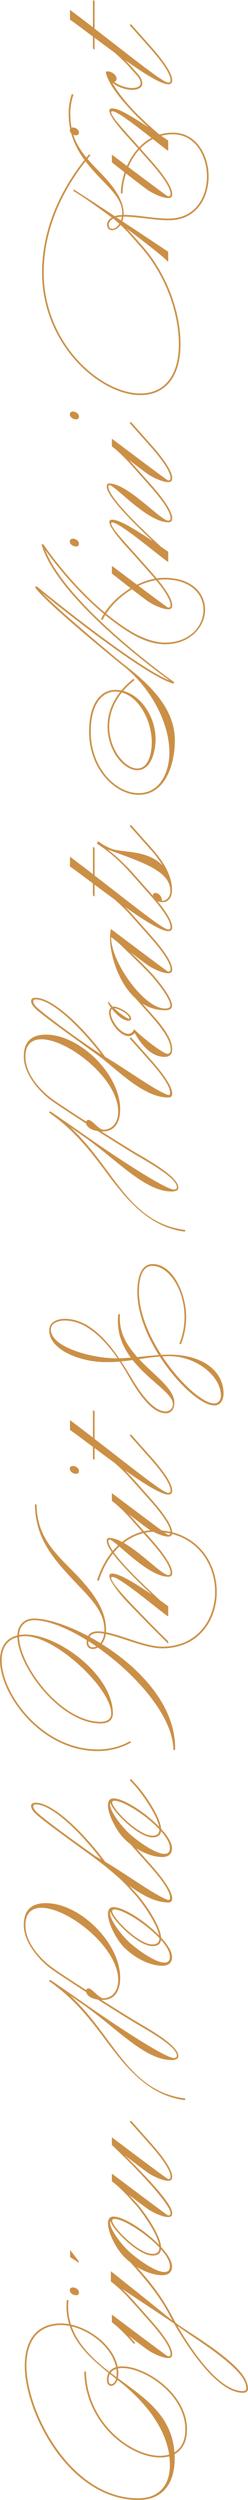 <?xml version="1.0" encoding="UTF-8"?>
<svg id="_レイヤー_1" data-name="レイヤー 1" xmlns="http://www.w3.org/2000/svg" viewBox="0 0 298.42 3002.17">
  <defs>
    <style>
      .cls-1 {
        fill: #cb8f45;
      }
    </style>
  </defs>
  <path class="cls-1" d="M210.11,2947.16c.1,1.8.1,3.6.1,5.4,0,28-12.8,49.6-43.8,49.6-82.81,0-136.61-104.41-136.61-161.01,0-29.6,13.4-51,43.8-51,3.1,0,6.3.4,9.6.9-2-6.6-3.2-13.7-3.2-21.5,0-2.2.1-4.8.4-7.4h2c-.1,2.2-.4,4.7-.4,7.4,0,7.9,1.2,15.2,3.4,22,24.7,5.4,51.2,26.3,56.2,50.7,1.7-.3,3.6-.5,5.6-.5,27.8,0,77.8,32.6,77.8,75.61,0,15.1-5.8,24.8-14.9,29.8ZM130.61,2849.56c-20.4-16.3-39-33.4-46.7-56.3-3.5-.7-6.9-1.1-10.3-1.1-29.2,0-41.8,20.6-41.8,49,0,54.8,53,159.01,134.41,159.01,25.6,0,38.2-16.2,38.2-40,0-3.5-.2-7-.7-10.4-3.4.9-7.1,1.4-11.1,1.4-36,0-90-40.4-91.21-103.21h2c1.2,61.6,54,101.21,89.21,101.21,3.9,0,7.5-.5,10.9-1.5-5.3-35.5-32.5-66.6-61.9-89.51l-.3-.2c-1.7,4.8-4.8,7.2-7.5,7.2-2.8,0-5.2-2.4-5.2-7.2,0-3.3.7-6.2,2-8.4ZM141.81,2855.96l2.2,1.6c32.7,23.7,62.7,44.8,65.9,87.41,8.1-4.8,13.1-13.8,13.1-27.6,0-41.8-48.8-73.61-75.8-73.61-1.8,0-3.6.2-5.3.5.4,2,.5,4.1.5,6.1s-.2,4-.6,5.6ZM132.21,2850.86c-1,1.9-1.6,4.3-1.6,7.1,0,3.6,1.6,5.2,3.2,5.2,2.2,0,4.6-2.1,5.9-6.5l-7.5-5.8ZM140.11,2854.76c.2-1.3.3-2.8.3-4.4,0-1.9-.1-3.7-.4-5.6-2.9.9-5.3,2.4-6.9,4.7,2.3,1.8,4.6,3.5,7,5.3ZM139.61,2842.76c-4.6-23.2-29.7-43.4-53.4-49,7.9,22.3,26,39.6,45.2,54.4,2-2.6,4.8-4.4,8.2-5.4Z"/>
  <path class="cls-1" d="M156.01,2808.97c-5.6-6.2-12.2-12.7-18-17.5-2.1-1.7-3.4-2.7-3.4-2.7v-9.2c60.6,45.6,67.2,50.2,67.8,50.2,2,0,2.8-1,2.8-2.8,0-8.8-12.2-24.6-25-39l-24.2-27.2,1.6-1.2,24.2,27.2c12.7,14.3,25.4,31,25.4,40.2,0,3-1.2,4.8-4.8,4.8-6.8,0-18.7-5.6-24.4-9.6-4.6-3.2-14.2-10.5-23.2-17.4,1,1,1.9,2,2.8,3l4.8,5.4-1,1.8-5.4-6ZM84,2750.16c0-2,1.6-3.2,3.8-3.2,3.2,0,7.2,2.4,7.2,6.2,0,2-1.4,3.2-3.6,3.2-3.2,0-7.4-2.4-7.4-6.2Z"/>
  <path class="cls-1" d="M133.41,2727.47s44.6,35.3,74,59.3c-5.5-10.1-12.8-28.7-51.4-70.9l1.6-1.2c35.6,38.1,44.1,57.2,53.9,75,5.7,4,10.8,7.4,15.1,10.2,21.8,14.2,54.7,35.8,66.8,54.2,1.5,2.2,5,9.2,5,14,0,4-2.6,5.4-6.2,5.4-32.8,0-69.9-61.9-78.8-76.4-1.2-1.9-2.5-4.3-4-6.8-2.6-1.8-5.4-3.7-62.9-41.8,3.8,3.5,7.6,7.3,11.1,11.2l4.8,5.4-1,1.8-5.4-6c-6.8-7.6-15-15.2-21.4-20.2l-1.2-.8v-12.4ZM213.41,2793.07c8.4,14.2,45.8,78.4,78.8,78.4,2.4,0,4.2-1,4.2-3.4,0-4.4-3.2-10.8-4.6-12.8-12-17.6-44.6-39.2-66.4-53.8-3.3-2.2-7.6-5.3-12-8.4ZM95.01,2715.87l-.4,1.2-10.2-6.4v-8.8s10.6,14,10.6,14Z"/>
  <path class="cls-1" d="M195.21,2732.27c-14,0-31.4-8.2-44.8-21-10.2-9.7-20.5-29.9-20.5-41.2,0-4.9,1.9-8.2,6.7-8.2,12.1,0,38.1,16.8,54.9,34.1-2.7-15.4-23-42.5-27.9-47.9l-7.6-8.4,1.6-1.2,7.6,8.4c6.1,6.6,27.6,35.6,28.6,51.5,7.9,8.5,13.2,17,13.2,23.5,0,7.2-4.8,10.4-11.8,10.4ZM193.71,2701.17c-.5,4.6-3.5,7.5-10.3,7.5-17.5,0-50.1-33.4-50.4-41.8-.3.6-.5,1.4-.5,2.4,0,8.8,14.9,28,25.3,36.8,14.6,12.3,31.2,22.4,40.1,22.4,4.1,0,6.5-2,6.5-7,0-5.9-4.2-13.1-10.7-20.3ZM191.81,2699.07c-16.2-17.3-43.6-34.4-54-34.4-1.9,0-2.8.6-2.8,2,0,7.8,31.6,40,48.4,40,6.1,0,8.4-3,8.4-7.6Z"/>
  <path class="cls-1" d="M156.01,2639.67c-5.6-6.2-12.2-12.7-18-17.5-2.1-1.7-3.4-2.7-3.4-2.7v-9.2c60.6,45.6,67.2,50.2,67.8,50.2,2,0,2.8-1,2.8-2.8,0-8.8-30.4-43.6-70.6-81.8v-9.2c60.6,45.6,67.2,50.2,67.8,50.2,2,0,2.8-1,2.8-2.8,0-8.8-12.2-24.6-25-39l-24.2-27.2,1.6-1.2,24.2,27.2c12.7,14.3,25.4,31,25.4,40.2,0,3-1.2,4.8-4.8,4.8-6.8,0-18.7-5.6-24.4-9.6-5.5-3.8-18-13.4-28.2-21.3,40.4,39.8,57.4,61.4,57.4,69.71,0,3-1.2,4.8-4.8,4.8-6.8,0-18.7-5.6-24.4-9.6-4.6-3.2-14.2-10.5-23.2-17.4,1,1,1.9,2,2.8,3l4.8,5.4-1,1.8-5.4-6Z"/>
  <path class="cls-1" d="M60.2,2377.46c7.6,5,23.8,16.2,42.4,29.2,39.4,27.5,96.41,64.8,106.61,64.8,2.6,0,3.6-1.2,3.6-2.8,0-11.8-38.6-32.2-53-41-12.6-7.7-27.6-17.1-42.2-26.4-9.3-1.4-13.3-5.7-14-9-15.8-10.3-30.2-19.7-39.4-26-15.8-10.8-35.6-32.8-35.6-54.4,0-16.4,7.6-26.4,26.6-26.4,41,0,89.41,47.8,89.41,89.61,0,18.2-8.6,26.6-20.4,26.6h-2.2c13.5,8.5,27.1,17,38.6,24,12.4,7.6,54,29.6,54,43.4,0,2.8-2.2,4.8-8.2,4.8-32.4,0-67-39.1-105.01-65.6l-17.1-11.9c17.8,16.4,31.6,34.9,44.7,52.7,25.4,34.4,48.4,65.4,94.01,71l-.4,2c-43.8-5.4-70.8-39.1-95.21-71.8-17.4-23.3-37.4-49.8-68.4-71.2l1.2-1.6ZM103.71,2389.87c.4-1.2,1.4-2,2.9-2,4,0,12.6,11.8,17.6,11.8,10.6,0,18-8.4,18-21.8,0-39.6-60.4-86.8-92.31-86.8-11.5,0-19.3,6.1-19.3,20.8,0,21.2,18,41.2,34.8,52.8,8.8,6.1,22.8,15.3,38.3,25.2Z"/>
  <path class="cls-1" d="M195.21,2360.67c-14,0-31.4-8.2-44.8-21-10.2-9.7-20.5-29.9-20.5-41.2,0-4.9,1.9-8.2,6.7-8.2,12.1,0,38.1,16.8,54.9,34.1-2.7-15.4-23-42.5-27.9-47.9l-7.6-8.4,1.6-1.2,7.6,8.4c6.1,6.6,27.6,35.6,28.6,51.5,7.9,8.5,13.2,17,13.2,23.5,0,7.2-4.8,10.4-11.8,10.4ZM193.71,2329.57c-.5,4.6-3.5,7.5-10.3,7.5-17.5,0-50.1-33.4-50.4-41.8-.3.6-.5,1.4-.5,2.4,0,8.8,14.9,28,25.3,36.8,14.6,12.3,31.2,22.4,40.1,22.4,4.1,0,6.5-2,6.5-7,0-5.9-4.2-13.1-10.7-20.3ZM191.81,2327.47c-16.2-17.3-43.6-34.4-54-34.4-1.9,0-2.8.6-2.8,2,0,7.8,31.6,40,48.4,40,6.1,0,8.4-3,8.4-7.6Z"/>
  <path class="cls-1" d="M162.41,2272.27l-1,1.8-5.4-6c-4.9-5.4-10.5-11-15.8-15.5-9.5-8.2-19.1-16-29.4-23.5-31.2-22.6-61.6-44.6-68.4-51.4-3.4-3.4-5-6.5-5-8.8,0-2.5,1.9-4,5.4-4,24,0,65.2,45.3,83.6,70.8,27.4,16.3,61.1,41.2,76,46,2,0,2.2-1,2.2-3,0-10-16.8-29.3-24.4-37.8l-24.2-27.2,1.6-1.2,24.2,27.2c12.7,14.3,25.4,31,25.4,40.2,0,3-1.2,4.8-4.8,4.8-15.3,0-31.8-9.1-47.1-20.3.8.8,1.6,1.7,2.3,2.5l4.8,5.4ZM114.61,2228.97c2.4,1.3,4.8,2.6,7.3,4.1-19.4-25.6-57-66.21-79.1-66.21-1.8,0-2.8.9-2.8,2.4,0,1.6,1.3,4.1,4,6.8,7,7,38.2,29.9,70.6,52.9Z"/>
  <path class="cls-1" d="M195.21,2230.08c-14,0-31.4-8.2-44.8-21-10.2-9.7-20.5-29.9-20.5-41.2,0-4.9,1.9-8.2,6.7-8.2,12.1,0,38.1,16.8,54.9,34.1-2.7-15.4-23-42.5-27.9-47.9l-7.6-8.4,1.6-1.2,7.6,8.4c6.1,6.6,27.6,35.6,28.6,51.5,7.9,8.5,13.2,17,13.2,23.5,0,7.2-4.8,10.4-11.8,10.4ZM193.71,2198.98c-.5,4.6-3.5,7.5-10.3,7.5-17.5,0-50.1-33.4-50.4-41.8-.3.6-.5,1.4-.5,2.4,0,8.8,14.9,28,25.3,36.8,14.6,12.3,31.2,22.4,40.1,22.4,4.1,0,6.5-2,6.5-7,0-5.9-4.2-13.1-10.7-20.3ZM191.81,2196.88c-16.2-17.3-43.6-34.4-54-34.4-1.9,0-2.8.6-2.8,2,0,7.8,31.6,40,48.4,40,6.1,0,8.4-3,8.4-7.6Z"/>
  <path class="cls-1" d="M152.81,1969.67c-9.1-3-18-5.9-25.5-7.4-.7,5-2.6,9-4.9,12,45,28,88.31,73,88.31,124.71,0,.9,0,1.8-.1,2.7h-2c0-40-44.5-90.71-90.91-123.21-2,1.2-4.1,1.8-6.1,1.8-4.2,0-7.4-2.8-7.4-8,0-.9.1-1.8.2-2.6-23.6-14.7-46.7-24-63.6-24-10.7,0-17.4,7.2-17.9,17.9,2.3-.4,4.8-.7,7.5-.7,39.8,0,105.41,48.6,105.41,94.81,0,8.6-6.2,12-14.8,12-48.1,0-99.11-67.5-100.11-103.61-13.1,3.3-18.9,14-18.9,27.8,0,40.2,48.4,107.01,115.81,107.01,23.4,0,38.6-10,38.6-10l1.2,1.6s-16,10.4-39.8,10.4c-68.6,0-117.81-68-117.81-109.01,0-15,6.6-26.5,20.9-29.9.3-12.1,7.9-20.3,19.9-20.3,15.7,0,39.8,7.7,65.1,21,2.2-4,6.5-5.6,12.1-5.6,2.4,0,4.9.3,7.6.7v-2.5c0-23.2-18.3-39.4-38.2-60.6-25.3-27-44.8-50.6-45.4-90.01h2c.4,36.2,18.8,55.1,41.2,77.61,24.2,24.3,42.4,47,42.4,73,0,1,0,2-.1,2.9,7.8,1.5,16.8,4.4,26.1,7.5,14.6,4.9,30,9.8,41.4,9.8,42.4,0,63.8-32.4,63.8-65.8,0-35.6-24.2-72.2-73.4-72.2-20.6,0-52,13.8-66.6,59l-2-.8c15-46,47.2-60.2,68.6-60.2,50.4,0,75.4,37.8,75.4,74.2,0,34.6-22.2,67.8-65.8,67.8-12.2,0-27.6-5-42.2-9.8ZM133.81,2057.68c0-30.2-66.8-92.81-103.41-92.81-2.7,0-5.2.3-7.5.7.6,35.2,50.6,102.11,98.11,102.11,7.4,0,12.8-3,12.8-10ZM106.21,1972.27c0,4,2.4,6,5.4,6,1.4,0,2.9-.3,4.3-1.1-3.2-2.2-6.4-4.3-9.6-6.3,0,.4-.1.9-.1,1.4ZM125.31,1961.87c-2.6-.5-5.1-.8-7.3-.8-4.7,0-8.4,1.4-10.3,4.6,4.4,2.4,8.7,4.9,13.1,7.5,2.1-2.7,3.9-6.4,4.5-11.3Z"/>
  <path class="cls-1" d="M131.61,1892.48c0-1.7.9-2.8,3.2-2.8,8.7,0,26.2,10.4,47.9,25.3-22.6-21.3-54.3-52.4-54.3-64.5,0-2.6,1.2-3.6,3-3.6,22.4,0,61.8,44.6,71,44.6,2,0,2.8-1,2.8-2.8,0-8.8-12.2-24.6-25-39l-24.2-27.2,1.6-1.2,24.2,27.2c12.7,14.3,25.4,31,25.4,40.2,0,3-1.2,4.8-4.8,4.8-25,0-64.2-44.6-70.6-44.6-1,0-1.4.6-1.4,1.6,0,13.4,41.6,52.3,62.6,71.71l9.4,6.7v12.4c-11.2-7.6-58.2-47.6-67.2-47.6-1,0-1.4.4-1.4,1.2,0,4.2,9.8,15.6,18.4,25,0,0,25.4,27,50.2,51.2v2.8c-25.4-24.8-52.2-53-52.2-53-4.6-5.1-18.6-21.7-18.6-28.4Z"/>
  <path class="cls-1" d="M156.01,1822.48c-5.6-6.2-12.2-12.7-18-17.5-2.1-1.7-3.4-2.7-3.4-2.7v-9.2c60.6,45.6,67.2,50.2,67.8,50.2,2,0,2.8-1,2.8-2.8,0-8.8-12.2-24.6-25-39l-24.2-27.2,1.6-1.2,24.2,27.2c12.7,14.3,25.4,31,25.4,40.2,0,3-1.2,4.8-4.8,4.8-6.8,0-18.7-5.6-24.4-9.6-4.6-3.2-14.2-10.5-23.2-17.4,1,1,1.9,2,2.8,3l4.8,5.4-1,1.8-5.4-6ZM84,1763.68c0-2,1.6-3.2,3.8-3.2,3.2,0,7.2,2.4,7.2,6.2,0,2-1.4,3.2-3.6,3.2-3.2,0-7.4-2.4-7.4-6.2Z"/>
  <path class="cls-1" d="M111.81,1751.78v-14.3c-9.1-6.6-17.9-13.6-27.6-20.3v-11.8c9.5,7.2,18.8,14.2,27.6,21v-32.8s2,1.2,2,1.2v33.2c46.7,35.9,82.3,64.8,88.61,64.8,2,0,2.8-1,2.8-2.8,0-8.8-12.2-24.6-25-39l-24.2-27.2,1.6-1.2,24.2,27.2c12.7,14.3,25.4,31,25.4,40.2,0,3-1.2,4.8-4.8,4.8-8.6,0-29.5-13.2-52-29.1,2.5,2.5,5,5,7.2,7.5l4.8,5.4-1,1.8-5.4-6c-6-6.6-13.2-13.5-19.3-18.5-7.9-5.7-15.6-11.5-22.9-16.9v14.4s-2-1.6-2-1.6Z"/>
  <path class="cls-1" d="M215.81,1613.58c4-9.6,6.2-20.4,6.2-32,0-33.4-19.2-61.4-38.6-61.4-14,0-16.2,19-16.2,30.6,0,25.1,11.7,52.7,26.9,76.3,3.2-.2,6.5-.3,9.7-.3,40.4,0,65.2,20,65.2,46.8,0,6.4-3,14.2-11,14.2-15.5,0-44.3-25.4-65.7-58.7-8.3.6-16.5,1.8-24.9,3.1,18.9,20.1,42.4,35.5,42.4,52.4,0,6-2.6,12.6-10.2,12.6-17,0-32.7-23.9-42.8-41-3.7-6.3-7.9-13.7-12.8-21.1-5.3.5-10.7.7-16.4.7-30.4,0-68.4-14.4-68.4-38.2,0-9.8,9.2-13.8,18.8-13.8,27.1,0,48.9,23.4,65.3,47.4,4.9-.1,9.5-.4,14.1-.8-9-12.2-15.6-26.6-15.6-44,0-2.8.2-5.6.6-8.4l2,.4c-.2,1.8-.2,3.4-.2,5.2,0,18.4,9.4,33.2,21,46.1,8.8-.8,17.3-1.8,25.9-2.4-14.8-23.6-25.9-50.9-25.9-75.9,0-11.4,2.2-33.4,18.4-33.4,24.6,0,40.4,35.8,40.4,63.61,0,11-2,22.2-6.4,32.8l-1.8-.8ZM159.61,1633.28c-4.5.6-9.1,1.2-13.8,1.6,4.4,6.7,8.4,13.3,12,19.3,8.1,13.6,25.2,40.8,41.6,40.8,5,0,8.6-3.8,8.6-9,0-12.5-28.8-27.9-48.4-52.7ZM195.31,1628.88c21.2,32.1,48.9,56.5,62.5,56.5,4.8,0,8-4,8-9.4,0-23.6-30-47.4-62.2-47.4-2.8,0-5.5.1-8.3.3ZM141.41,1631.18c-15.9-22.8-37.7-45.4-63.6-45.4-6.4,0-16.6,2.4-16.6,10.8,0,22,51.2,34.6,77.8,34.6h2.4Z"/>
  <path class="cls-1" d="M60.2,1334.48c7.6,5,23.8,16.2,42.4,29.2,39.4,27.5,96.41,64.8,106.61,64.8,2.6,0,3.6-1.2,3.6-2.8,0-11.8-38.6-32.2-53-41-12.6-7.7-27.6-17.1-42.2-26.4-9.3-1.4-13.3-5.7-14-9-15.8-10.3-30.2-19.7-39.4-26-15.8-10.8-35.6-32.8-35.6-54.4,0-16.4,7.6-26.4,26.6-26.4,41,0,89.41,47.8,89.41,89.61,0,18.2-8.6,26.6-20.4,26.6h-2.2c13.5,8.5,27.1,17,38.6,24,12.4,7.6,54,29.6,54,43.4,0,2.8-2.2,4.8-8.2,4.8-32.4,0-67-39.1-105.01-65.61l-17.1-11.9c17.8,16.4,31.6,34.9,44.7,52.7,25.4,34.4,48.4,65.4,94.01,71.01l-.4,2c-43.8-5.4-70.8-39.1-95.21-71.8-17.4-23.3-37.4-49.8-68.4-71.21l1.2-1.6ZM103.71,1346.88c.4-1.2,1.4-2,2.9-2,4,0,12.6,11.8,17.6,11.8,10.6,0,18-8.4,18-21.8,0-39.6-60.4-86.81-92.31-86.81-11.5,0-19.3,6.1-19.3,20.8,0,21.2,18,41.2,34.8,52.8,8.8,6.1,22.8,15.3,38.3,25.2Z"/>
  <path class="cls-1" d="M126.41,1268.99c27.4,16.3,61.1,41.2,76,46,2,0,2.2-1,2.2-3,0-10-16.8-29.3-24.4-37.8l-24.2-27.2,1.6-1.2,24.2,27.2c12.7,14.3,25.4,31,25.4,40.2,0,3-1.2,4.8-4.8,4.8-30.6,0-63.1-35.3-84.91-51-33.6-24.1-67.8-48.7-75.1-56-3.4-3.4-5-6.5-5-8.8,0-2.5,1.9-4,5.4-4,24,0,65.2,45.3,83.6,70.8ZM121.91,1266.39c-19.4-25.6-57-66.21-79.1-66.21-1.8,0-2.8.9-2.8,2.4,0,1.6,1.3,4.1,4,6.8,6.5,6.5,46.6,36.9,77.9,57Z"/>
  <path class="cls-1" d="M162.01,1240.49c-2.2,2.6-4.7,3.7-7.4,3.7-10.5,0-23.4-17.2-23.4-28.2,0-2.7.9-4.7,2.4-5.8-1.8-2.4-3.1-4.6-3.8-6.2l1-1c1.3,2,3,4.1,4.9,6.1.5-.2,1.1-.3,1.7-.3,5,0,20.4,8.2,20.4,14.4,0,1.6-1.2,2.6-3,2.6-6.8,0-14.8-7.4-20.1-14.1-.9.8-1.5,2.2-1.5,4.3,0,9.7,12,25.5,21,25.5,2.9,0,5.5-1.6,7.2-5.7,5,6,32.2,28.2,40,29.8,2.4,0,4-2,4-5.2,0-12.8-12.9-28.4-25.2-42.2l-24.2-27.2,1.6-1.2,24.2,27.2c10,11.2,25.4,28.4,25.4,43.2,0,4.8-2.2,9-9,9-15.6,0-27.4-13.2-36.2-28.7ZM137.41,1210.79c7.1,6.8,16.1,12.7,18,12.7.3,0,.4-.1.4-.3,0-5.4-13.8-12.4-18.4-12.4Z"/>
  <path class="cls-1" d="M202.41,1166.79c2,0,2.8-1,2.8-2.8,0-8.8-12.2-24.6-25-39l-24.2-27.2,1.6-1.2,24.2,27.2c12.7,14.3,25.4,31,25.4,40.2,0,3-1.2,4.8-4.8,4.8-6.8,0-18.7-5.6-24.4-9.6-4.2-2.9-12.8-9.4-21.2-16,9,8.8,19.7,19.3,24.6,24.6,7.7,8.2,25.6,30,25.6,39.8,0,3.8-3,5.6-8.2,5.6-46,0-66.4-57.8-66.4-86.61,0-3.6.4-7.2,1-11,60.6,45.6,68.4,51.2,69,51.2ZM142.21,1131.98c-4.4-3.5-7.6-6-8.4-6.7v1.3c0,28.2,39.2,84.61,65,84.61,3.4,0,6.2-1.2,6.2-3.6,0-9.2-18-31-25.2-38.6-8.2-8.7-31.8-31.5-37.6-37Z"/>
  <path class="cls-1" d="M111.81,1075.19v-14.3c-9.1-6.6-17.9-13.6-27.6-20.3v-11.8c9.5,7.2,18.8,14.2,27.6,21v-32.8s2,1.2,2,1.2v33.2c46.7,35.9,82.3,64.8,88.61,64.8,2,0,2.8-1,2.8-2.8,0-8.8-12.2-24.6-25-39l-24.2-27.2,1.6-1.2,24.2,27.2c12.7,14.3,25.4,31,25.4,40.2,0,3-1.2,4.8-4.8,4.8-8.6,0-29.5-13.2-52-29.1,2.5,2.5,5,5,7.2,7.5l4.8,5.4-1,1.8-5.4-6c-6-6.6-13.2-13.5-19.3-18.5-7.9-5.7-15.6-11.5-22.9-16.9v14.4s-2-1.6-2-1.6Z"/>
  <path class="cls-1" d="M156.01,991.89l1.6-1.2,24.2,27.2c12.6,14.1,25.2,31.5,25.2,51.3,0,9.6-5.8,14.2-10.8,14.2-6.4,0-12.2-2.8-12.2-8,0-2.1,1.3-3.1,3-3.1,3.2,0,7.8,3.5,7.8,9.1v.4c6.8,0,10.2-6.2,10.2-11.6,0-22.3-28.2-32.7-63.9-45.8-3.9-1.4-7.8-2.9-11.9-4.4,10,7.2,22.8,19.8,28.4,26l4.8,5.4-1,1.8-5.4-6c-11.4-12.7-24.8-24.8-39.6-34.2l2-2.8c4.8,4.2,10.8,7,14,8.4,14.3,6.3,43.3.8,63.2,20.7-7-11.7-15.4-20.2-15.4-20.2l-24.2-27.2Z"/>
  <path class="cls-1" d="M209.01,821.09c-32.4-8.8-130.61-86.61-158.61-109.21,24.2,25,96.81,84.61,96.81,84.61,39.6,30,63.2,57.8,63.2,93.01,0,27.8-11.2,65-43.6,65-27.8,0-59.6-30.4-59.6-75.8,0-35.6,15-50.2,31.8-50.2,2.4,0,4.7.3,7,.7,4-4.8,8.8-9.5,14.6-14.1l1.2,1.6c-5.3,4.2-9.8,8.6-13.6,13,22.3,5.8,39,31.9,39,57.8,0,15.2-5.4,37.4-22,37.4s-35.8-23.6-35.8-52.4c0-13.3,4.2-27.7,15.1-41.4-1.8-.4-3.6-.6-5.5-.6-15.6,0-29.8,14.2-29.8,48.2,0,44.2,30.6,73.8,57.6,73.8,26,0,37-25.6,37-49,0-37-24.2-80.4-58-105.8,0,0-91.41-74.01-103.61-92.41l1.6-1.4s117.71,96.41,160.41,113.41c-27.2-19.6-136.71-102.3-154.21-163.41l2-.4s30.3,45.6,74,82.1c14.2-21.5,43.3-41.7,72-41.7,33.2,0,48.8,18.8,48.8,38.4s-17.2,41.4-48.2,41.4c-12.2,0-27-4-45.2-15.6-9.3-5.9-18.3-12.6-26.8-19.5-1.2,1.9-2.2,4-3.2,5.9l-2-.8c1.1-2.1,2.3-4.3,3.6-6.5-36-30-62.5-65.5-70.71-77.01,23.7,61.8,133.71,143.71,155.11,158.91l-.4,2ZM146.61,831.59c-10.9,13.5-15.2,27.8-15.2,40.9,0,27.6,18.8,50.4,33.8,50.4,14.2,0,17.4-20,17.4-31.4,0-25.6-15-54.2-36-59.9ZM127.71,736.88c8.5,7.1,17.5,13.7,26.9,19.6,17.2,10.8,32.4,15.2,44,15.2,29.8,0,46.2-19.8,46.2-39.4,0-18.4-14.8-36.4-46.8-36.4-28.2,0-56.7,20-70.3,41Z"/>
  <path class="cls-1" d="M134.61,679.49c60.6,45.6,67.2,50.2,67.8,50.2,2,0,2.8-1,2.8-2.8,0-8.8-12.2-24.6-25-39l-24.2-27.2,1.6-1.2,24.2,27.2c12.7,14.3,25.4,31,25.4,40.2,0,3-1.2,4.8-4.8,4.8-6.8,0-18.7-5.6-24.4-9.6-10.1-7.1-43.6-33.4-43.4-33.4v-9.2ZM84,650.09c0-2,1.6-3.2,3.8-3.2,3.2,0,7.2,2.4,7.2,6.2,0,2-1.4,3.2-3.6,3.2-3.2,0-7.4-2.4-7.4-6.2Z"/>
  <path class="cls-1" d="M156.01,660.8c-6.4-7-24.4-26.6-24.4-34,0-1.6,1-2.7,3.3-2.7,8.7,0,26.2,10.6,49,25.8-22.6-21.4-55.5-53.4-55.5-65.7,0-2.6,1.2-3.6,3-3.6,22.4,0,61.8,44.6,71,44.6,2,0,2.8-1,2.8-2.8,0-8.8-12.2-24.6-25-39l-24.2-27.2,1.6-1.2,24.2,27.2c12.7,14.3,25.4,31,25.4,40.2,0,3-1.2,4.8-4.8,4.8-25,0-64.2-44.6-70.6-44.6-1,0-1.4.6-1.4,1.6,0,13.6,42.5,53.2,63.2,72.3l8.8,6.1v12.4c-11.2-7.6-58.2-47.6-67.2-47.6-1,0-1.4.4-1.4,1.2,0,5,15,21,23.8,31l4.8,5.4-1,1.8-5.4-6Z"/>
  <path class="cls-1" d="M156.01,556.2c-5.6-6.2-12.2-12.7-18-17.5-2.1-1.7-3.4-2.7-3.4-2.7v-9.2c60.6,45.6,67.2,50.2,67.8,50.2,2,0,2.8-1,2.8-2.8,0-8.8-12.2-24.6-25-39l-24.2-27.2,1.6-1.2,24.2,27.2c12.7,14.3,25.4,31,25.4,40.2,0,3-1.2,4.8-4.8,4.8-6.8,0-18.7-5.6-24.4-9.6-4.6-3.2-14.2-10.5-23.2-17.4,1,1,1.9,2,2.8,3l4.8,5.4-1,1.8-5.4-6ZM84,497.4c0-2,1.6-3.2,3.8-3.2,3.2,0,7.2,2.4,7.2,6.2,0,2-1.4,3.2-3.6,3.2-3.2,0-7.4-2.4-7.4-6.2Z"/>
  <path class="cls-1" d="M156.01,281.29l1.6-1.2,11.7,13.1c36.2,40.5,47.9,88.61,47.9,119.71,0,43-21,61.6-48.2,61.6-49,0-118.41-61-118.41-147.21,0-44.4,16.4-94.21,56.6-142.01l1.6,1.2c-39.8,47.4-56.2,96.8-56.2,140.81,0,85,68.21,145.21,116.41,145.21,26,0,46.2-17.8,46.2-59.6,0-30.5-11.4-77.91-47.1-118.01l-12.1-13.6Z"/>
  <path class="cls-1" d="M88.41,113.69c-2.6,7.6-3.8,15.2-3.8,22.6,0,33.8,15.1,49.5,36.8,71.8,11.1,11.4,27.4,29.8,27.4,48.2v1.8c17.8,0,35.3,4.4,54.4,4.4,31.4,0,45.8-25.2,45.8-50.6,0-25.2-14.4-50.6-41-50.6-38.6,0-59.8,38.4-60.6,71h-2c.8-33.4,22.8-73,62.6-73,27.8,0,43,26.4,43,52.6,0,26.4-15.2,52.6-47.8,52.6-18,0-35.9-4.1-54.6-4.4-.3,2.1-.7,4-1.4,5.7,14.7,9.6,32.7,21.6,55.2,36.5v12.4c-3.2-4.2-26-22.2-50.5-40.6,2,2,3.9,4,5.7,6l4.8,5.4-1,1.8-5.4-6c-3.4-3.8-7.2-7.6-11-11.2-2.8,4.2-6.8,6.3-10.1,6.3s-6.1-2.2-6.1-6.7c0-2.9,1.7-6.2,5.7-8.5-21.2-15.6-40.6-29.1-45.9-31.5v-2.2c3.5,2.1,14.8,9.3,49.4,32.1,2.4-.8,5.4-1.3,8.9-1.4.1-.9.1-1.9.1-2.9,0-14.4-11.8-26.2-23.8-38.6-21.2-21.8-40.6-44.2-40.6-80.41,0-7.8,1.2-15.8,3.8-23.4l2,.8ZM135.11,274.8c2.6,0,6-2,8.5-6-2.3-2.1-4.6-4.1-6.7-5.9l-.6-.4c-3.8,1.9-5.5,4.7-5.5,7.2,0,3.4,1.9,5.1,4.3,5.1ZM146.71,260.2c-2.5.1-4.7.4-6.6.9l5.5,3.6c.4-1.4.8-2.9,1.1-4.5Z"/>
  <path class="cls-1" d="M134.61,185.7c60.6,45.6,67.2,50.2,67.8,50.2,2,0,2.8-1,2.8-2.8,0-8.8-12.2-24.6-25-39l-24.2-27.2,1.6-1.2,24.2,27.2c12.7,14.3,25.4,31,25.4,40.2,0,3-1.2,4.8-4.8,4.8-6.8,0-18.7-5.6-24.4-9.6-10.1-7.1-43.6-33.4-43.4-33.4v-9.2ZM84,156.3c0-2,1.6-3.2,3.8-3.2,3.2,0,7.2,2.4,7.2,6.2,0,2-1.4,3.2-3.6,3.2-3.2,0-7.4-2.4-7.4-6.2Z"/>
  <path class="cls-1" d="M165.21,88.1c4.3,4.8,6,8.8,6,11.9,0,5.3-5.2,7.9-12.2,7.9-7.3,0-16.7-2.9-24-8.7,15.2,26.8,44.5,51.9,56.6,62.2v.2c3.4,2.2,7,4.6,10.8,7.2v12.4c-11.2-7.6-58.2-47.6-67.2-47.6-1,0-1.4.4-1.4,1.2,0,5,15,21,23.8,31l4.8,5.4-1,1.8-5.4-6c-6.4-7-24.4-26.6-24.4-34,0-1.6.8-2.8,3.2-2.8,6.9,0,17.2,5.2,43.8,22.7-18.2-16.6-47.6-46.7-51.4-66.5l2-.8c7,.6,11.1,5.3,11.1,9,0,1.7-.9,3.2-2.8,3.9,6.8,4.8,15.3,7.2,21.7,7.2,5.8,0,10-2,10-6.1,0-2.6-1.6-5.9-5.6-10.3l-7.6-8.5,1.6-1.2,7.6,8.5Z"/>
  <path class="cls-1" d="M111.81,58.2v-14.3c-9.1-6.6-17.9-13.6-27.6-20.3v-11.8c9.5,7.2,18.8,14.2,27.6,21V0s2,1.2,2,1.2v33.2c46.7,35.9,82.3,64.8,88.61,64.8,2,0,2.8-1,2.8-2.8,0-8.8-12.2-24.6-25-39l-24.2-27.2,1.6-1.2,24.2,27.2c12.7,14.3,25.4,31,25.4,40.2,0,3-1.2,4.8-4.8,4.8-8.6,0-29.5-13.2-52-29.1,2.5,2.5,5,5,7.2,7.5l4.8,5.4-1,1.8-5.4-6c-6-6.6-13.2-13.5-19.3-18.5-7.9-5.7-15.6-11.5-22.9-16.9v14.4s-2-1.6-2-1.6Z"/>
</svg>